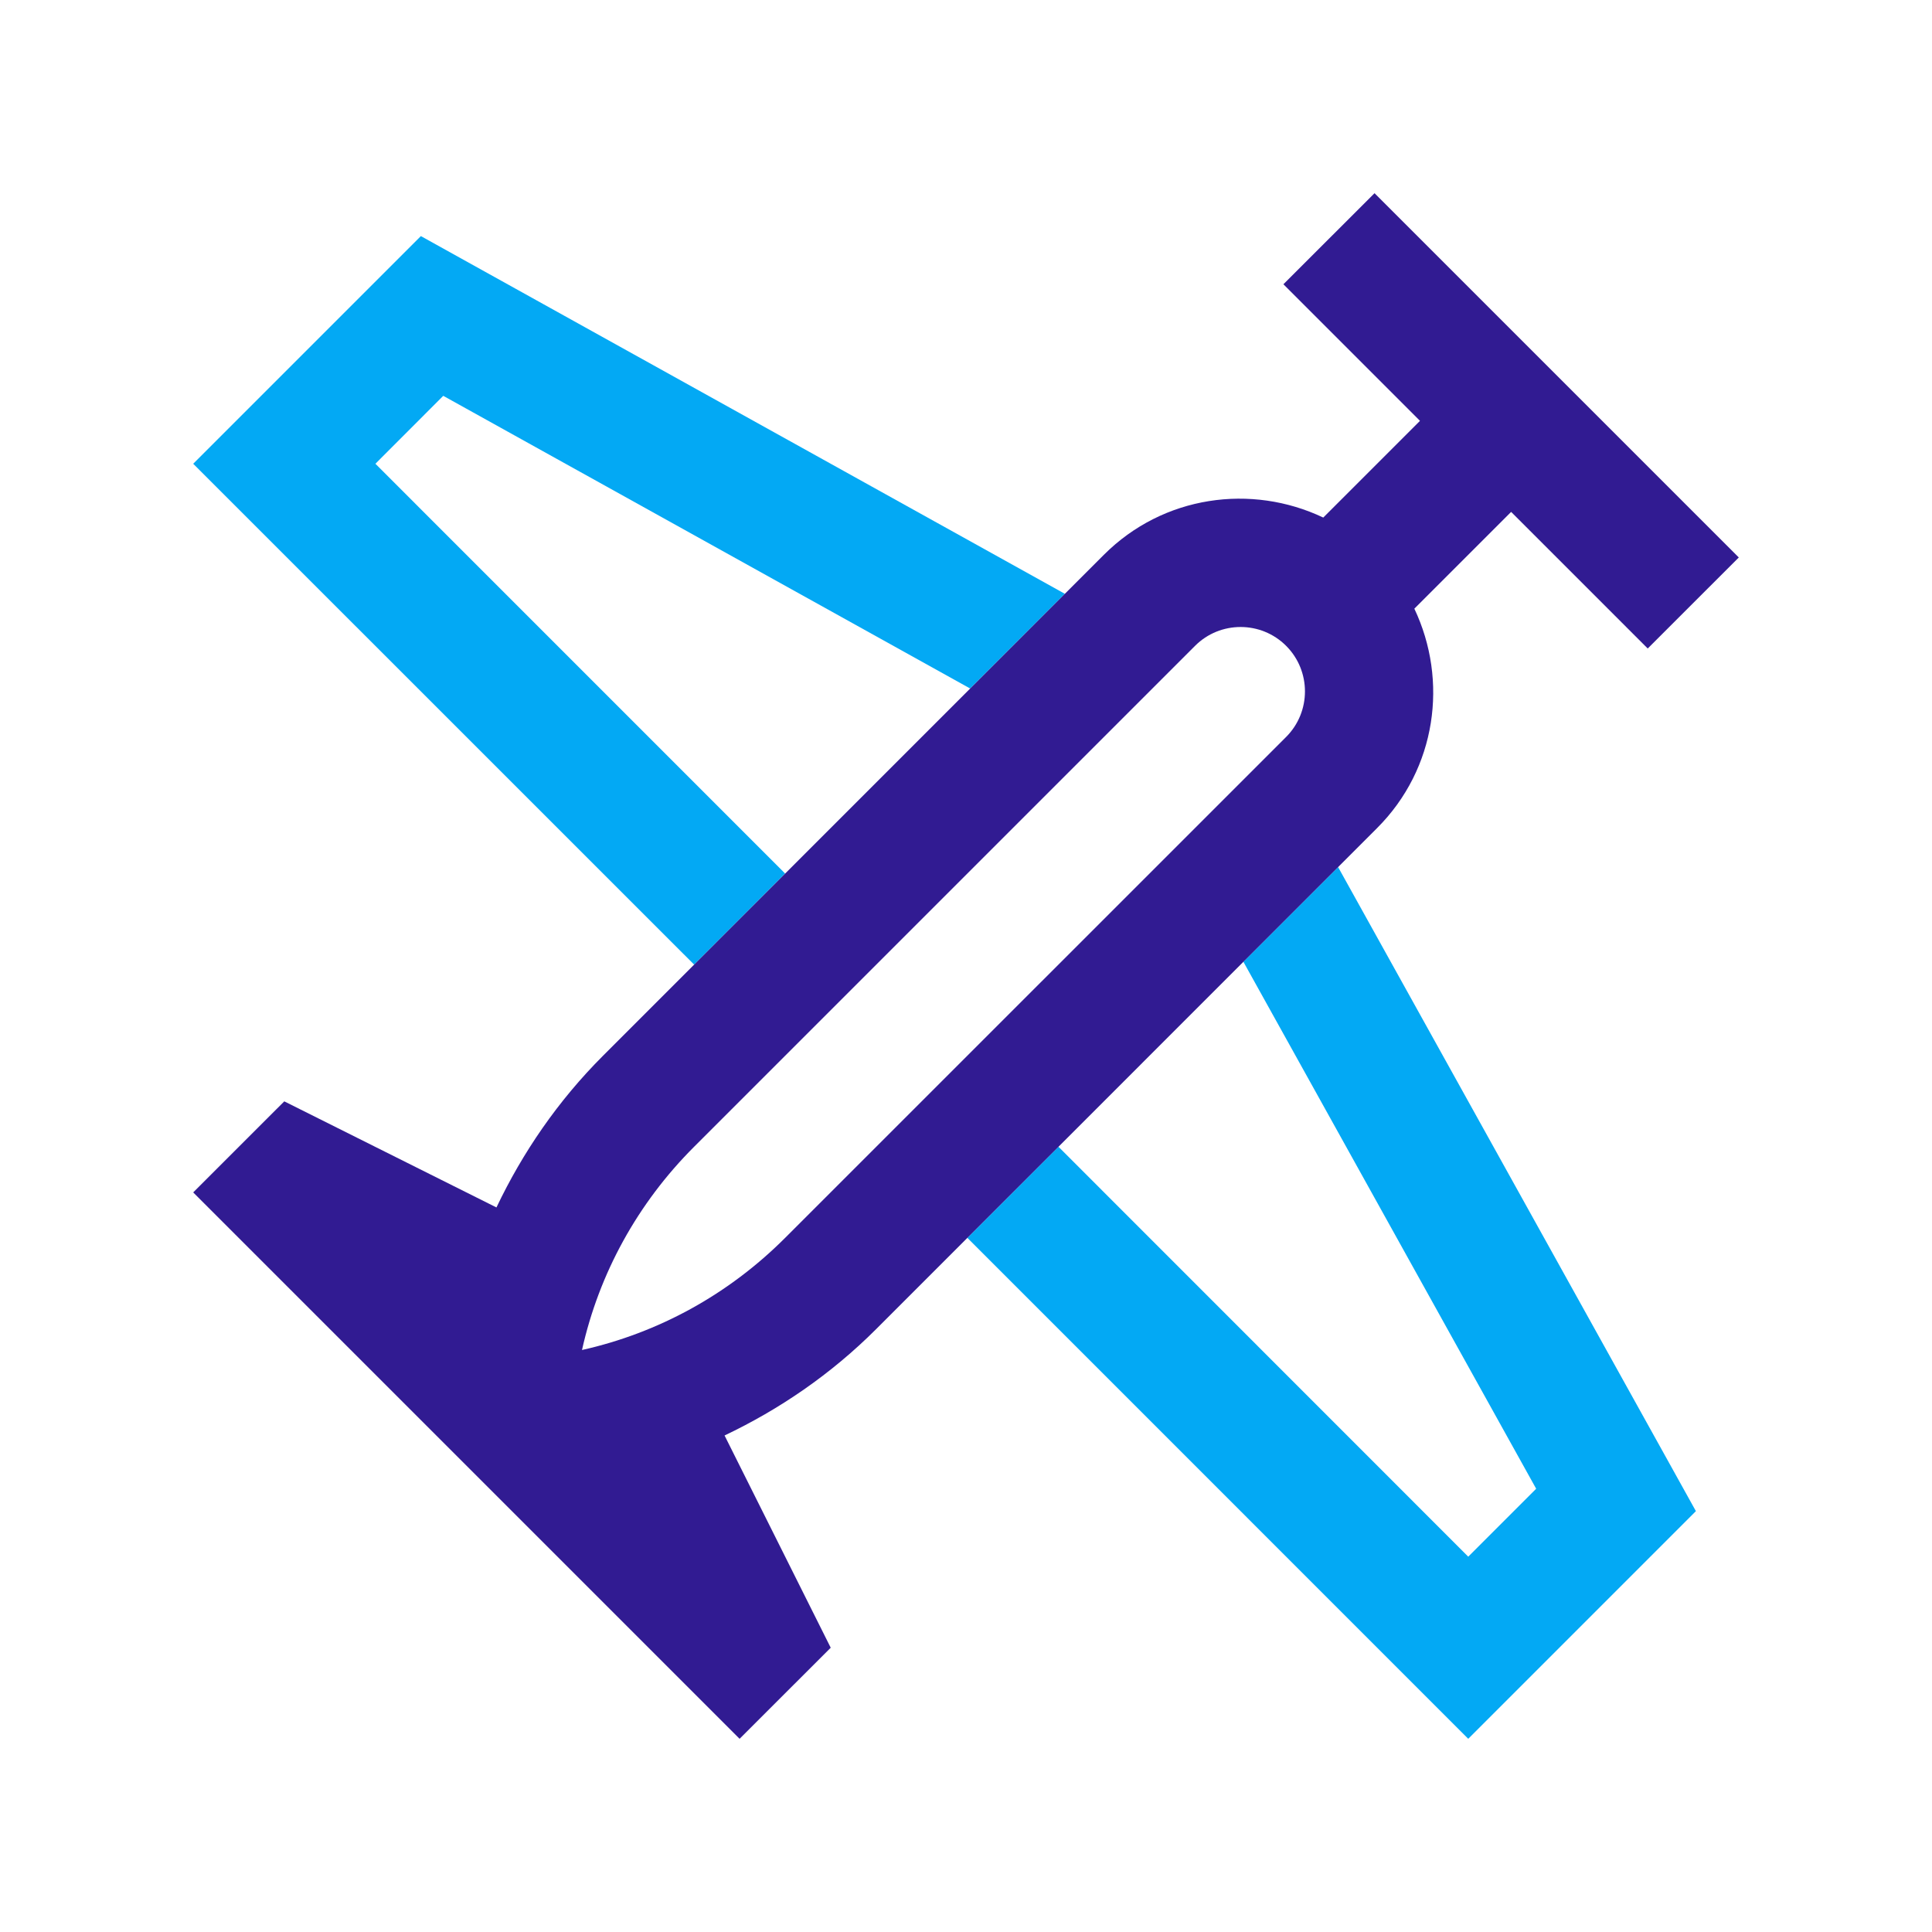<?xml version="1.0" encoding="UTF-8"?> <!-- Generator: Adobe Illustrator 16.0.0, SVG Export Plug-In . SVG Version: 6.00 Build 0) --> <svg xmlns="http://www.w3.org/2000/svg" xmlns:xlink="http://www.w3.org/1999/xlink" id="Layer_1" x="0px" y="0px" width="100px" height="100px" viewBox="0 0 100 100" xml:space="preserve"> <polygon fill="#03A9F4" points="55.118,30.735 21.784,12.22 10,24.004 35.928,49.928 40.638,45.214 19.431,24.004 22.943,20.488 50.215,35.637 "></polygon> <polygon fill="#03A9F4" points="69.26,44.879 87.779,78.216 75.996,90 50.071,64.072 54.785,59.355 75.996,80.573 79.512,77.057 64.357,49.781 "></polygon> <path fill="#311B92" d="M71.146,10l-4.717,4.713l7.069,7.07l-5.006,5.006c-3.716-1.766-8.278-1.149-11.354,1.926L31.214,54.643 c-2.347,2.347-4.166,5.017-5.518,7.854l-10.982-5.491L10,61.719L38.281,90l4.717-4.714L37.503,74.3 c2.836-1.348,5.505-3.164,7.852-5.511l25.927-25.932c3.073-3.072,3.688-7.637,1.924-11.352l5.01-5.009l7.07,7.07L90,28.854 L71.146,10z M66.57,38.144L40.642,64.068c-2.934,2.937-6.563,4.922-10.518,5.808c0.882-3.952,2.867-7.585,5.804-10.521L61.854,33.43 c1.299-1.302,3.418-1.302,4.717,0C67.869,34.729,67.869,36.845,66.57,38.144z"></path> </svg> 